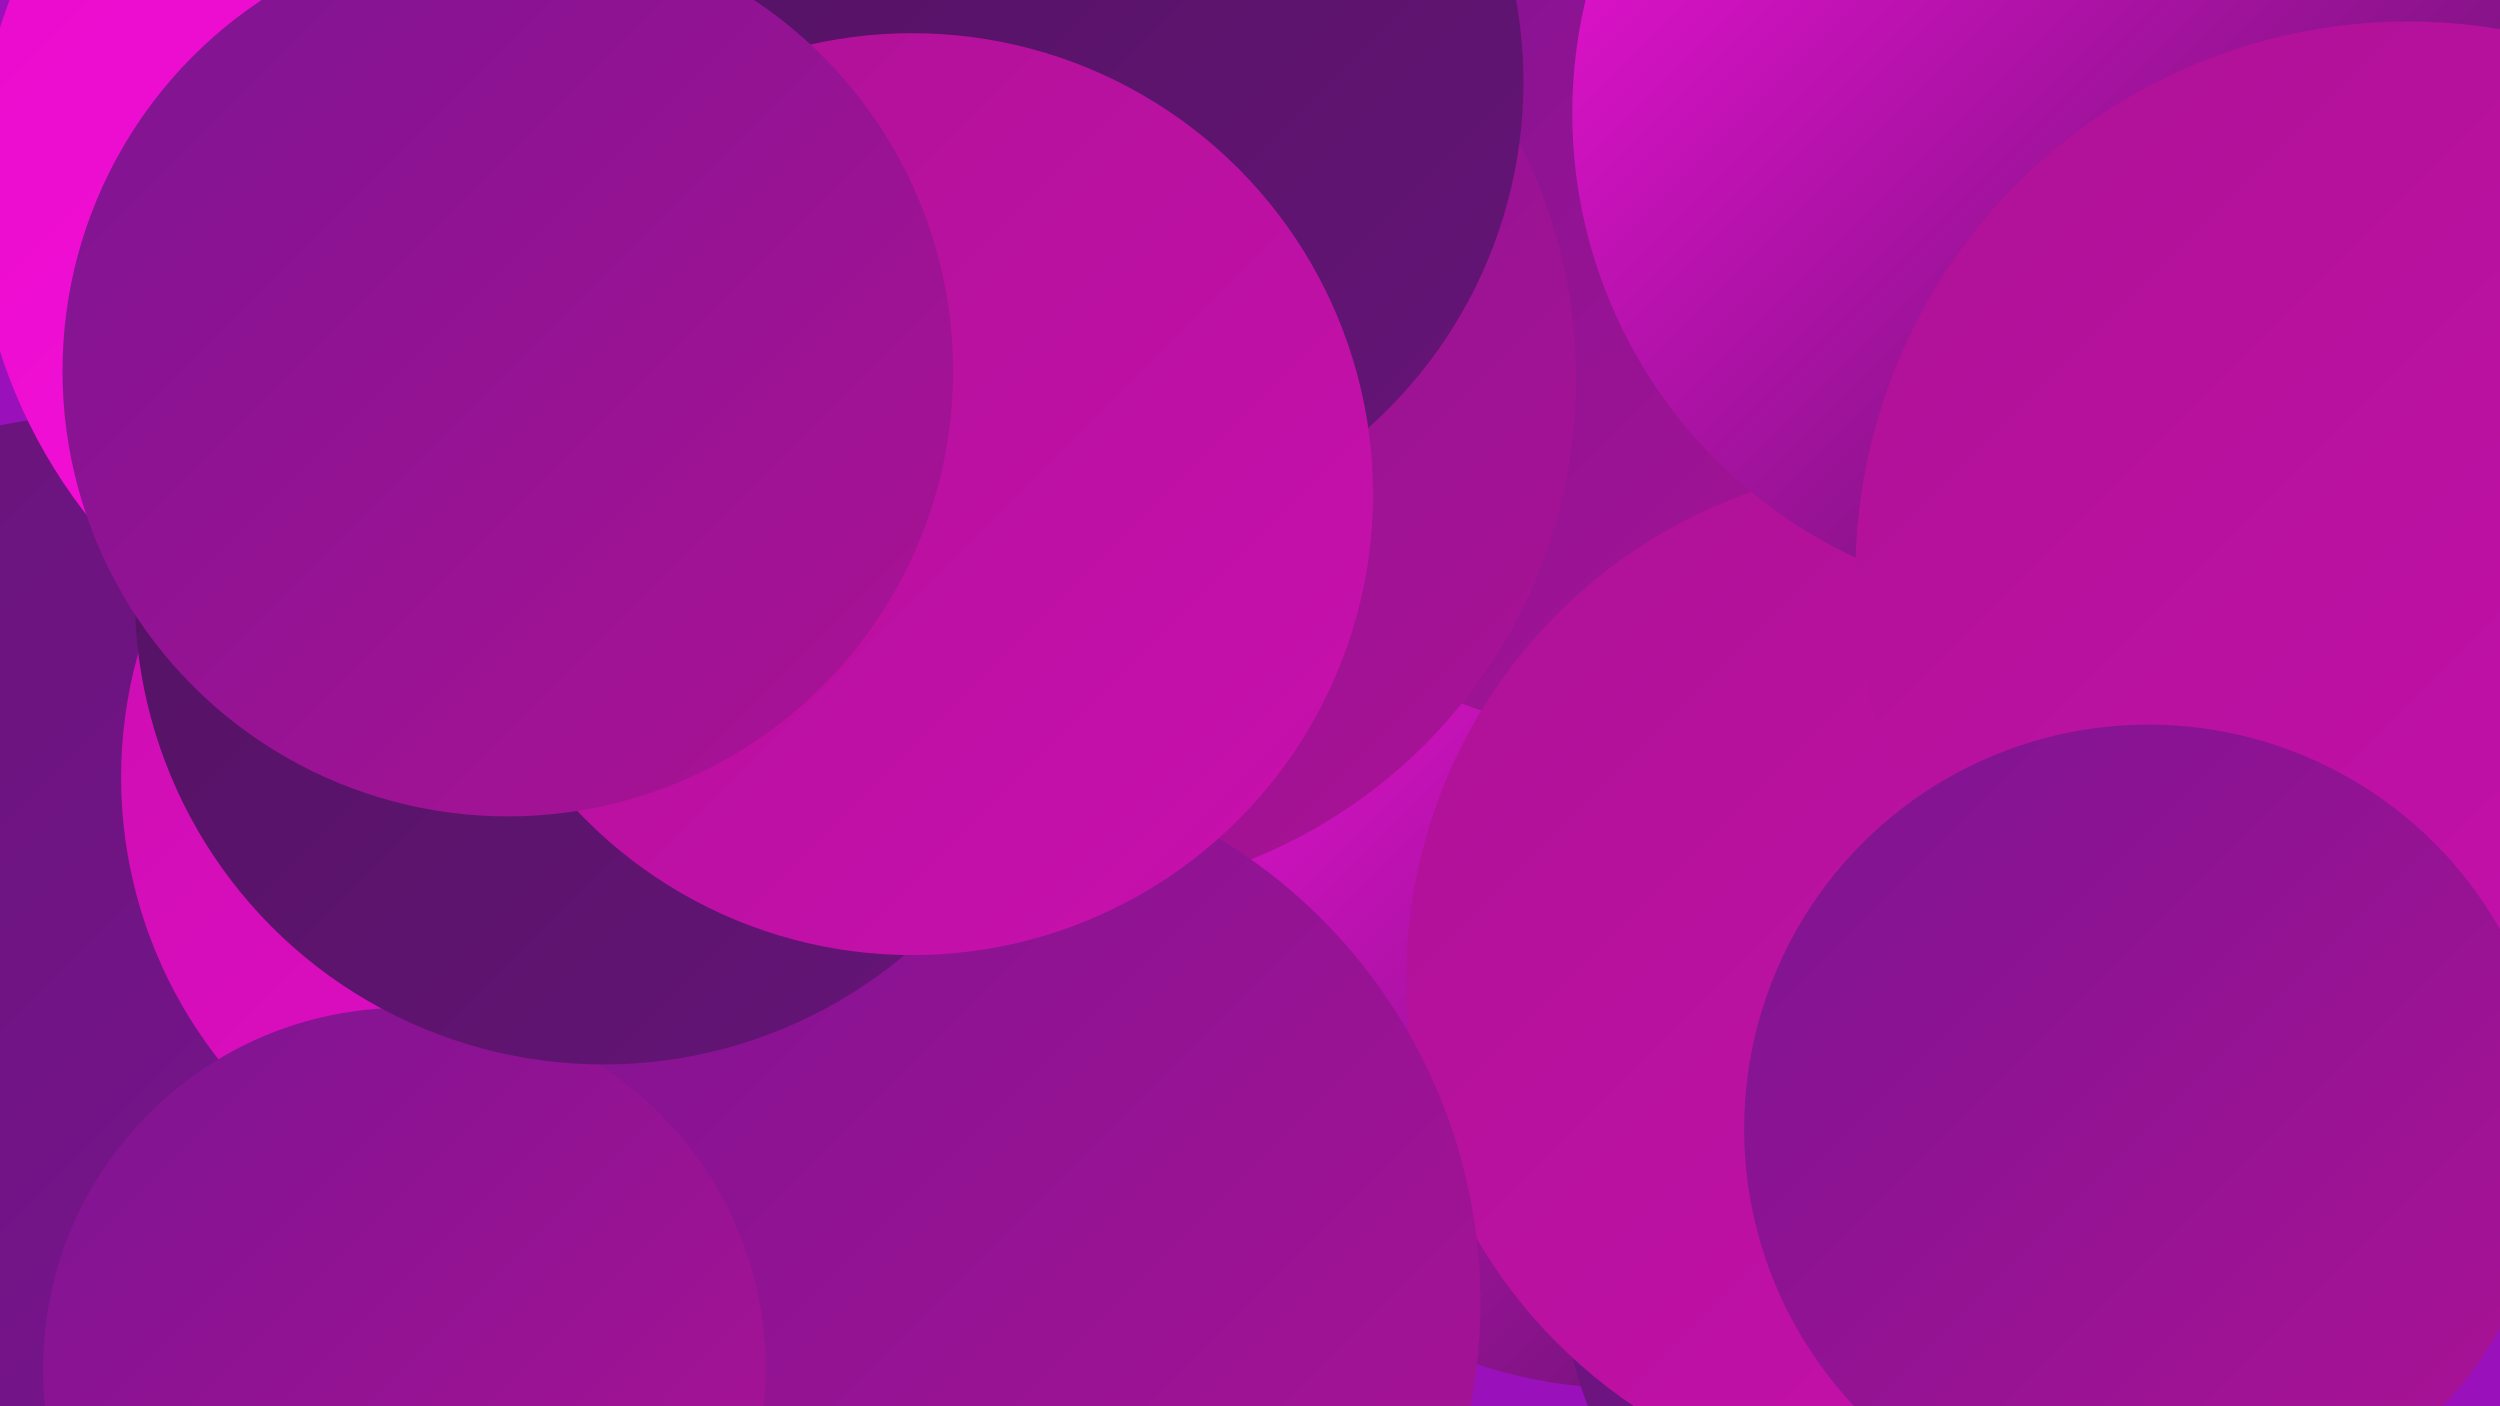 <?xml version="1.0" encoding="UTF-8"?><svg width="1280" height="720" xmlns="http://www.w3.org/2000/svg"><defs><linearGradient id="grad0" x1="0%" y1="0%" x2="100%" y2="100%"><stop offset="0%" style="stop-color:#501360;stop-opacity:1" /><stop offset="100%" style="stop-color:#661478;stop-opacity:1" /></linearGradient><linearGradient id="grad1" x1="0%" y1="0%" x2="100%" y2="100%"><stop offset="0%" style="stop-color:#661478;stop-opacity:1" /><stop offset="100%" style="stop-color:#7c1492;stop-opacity:1" /></linearGradient><linearGradient id="grad2" x1="0%" y1="0%" x2="100%" y2="100%"><stop offset="0%" style="stop-color:#7c1492;stop-opacity:1" /><stop offset="100%" style="stop-color:#ad1295;stop-opacity:1" /></linearGradient><linearGradient id="grad3" x1="0%" y1="0%" x2="100%" y2="100%"><stop offset="0%" style="stop-color:#ad1295;stop-opacity:1" /><stop offset="100%" style="stop-color:#ca0faf;stop-opacity:1" /></linearGradient><linearGradient id="grad4" x1="0%" y1="0%" x2="100%" y2="100%"><stop offset="0%" style="stop-color:#ca0faf;stop-opacity:1" /><stop offset="100%" style="stop-color:#e80bcb;stop-opacity:1" /></linearGradient><linearGradient id="grad5" x1="0%" y1="0%" x2="100%" y2="100%"><stop offset="0%" style="stop-color:#e80bcb;stop-opacity:1" /><stop offset="100%" style="stop-color:#fa12df;stop-opacity:1" /></linearGradient><linearGradient id="grad6" x1="0%" y1="0%" x2="100%" y2="100%"><stop offset="0%" style="stop-color:#fa12df;stop-opacity:1" /><stop offset="100%" style="stop-color:#501360;stop-opacity:1" /></linearGradient></defs><rect width="1280" height="720" fill="#9a11bc" /><circle cx="771" cy="113" r="258" fill="url(#grad1)" /><circle cx="834" cy="462" r="249" fill="url(#grad6)" /><circle cx="983" cy="652" r="183" fill="url(#grad1)" /><circle cx="858" cy="108" r="237" fill="url(#grad0)" /><circle cx="834" cy="136" r="240" fill="url(#grad2)" /><circle cx="984" cy="501" r="264" fill="url(#grad3)" /><circle cx="419" cy="77" r="277" fill="url(#grad0)" /><circle cx="57" cy="497" r="285" fill="url(#grad1)" /><circle cx="258" cy="97" r="271" fill="url(#grad5)" /><circle cx="296" cy="398" r="234" fill="url(#grad4)" /><circle cx="542" cy="194" r="265" fill="url(#grad2)" /><circle cx="543" cy="42" r="237" fill="url(#grad0)" /><circle cx="480" cy="667" r="278" fill="url(#grad2)" /><circle cx="207" cy="701" r="185" fill="url(#grad2)" /><circle cx="309" cy="305" r="240" fill="url(#grad0)" /><circle cx="467" cy="253" r="236" fill="url(#grad3)" /><circle cx="260" cy="190" r="228" fill="url(#grad2)" /><circle cx="1056" cy="58" r="251" fill="url(#grad6)" /><circle cx="1233" cy="294" r="283" fill="url(#grad3)" /><circle cx="1100" cy="578" r="207" fill="url(#grad2)" /></svg>